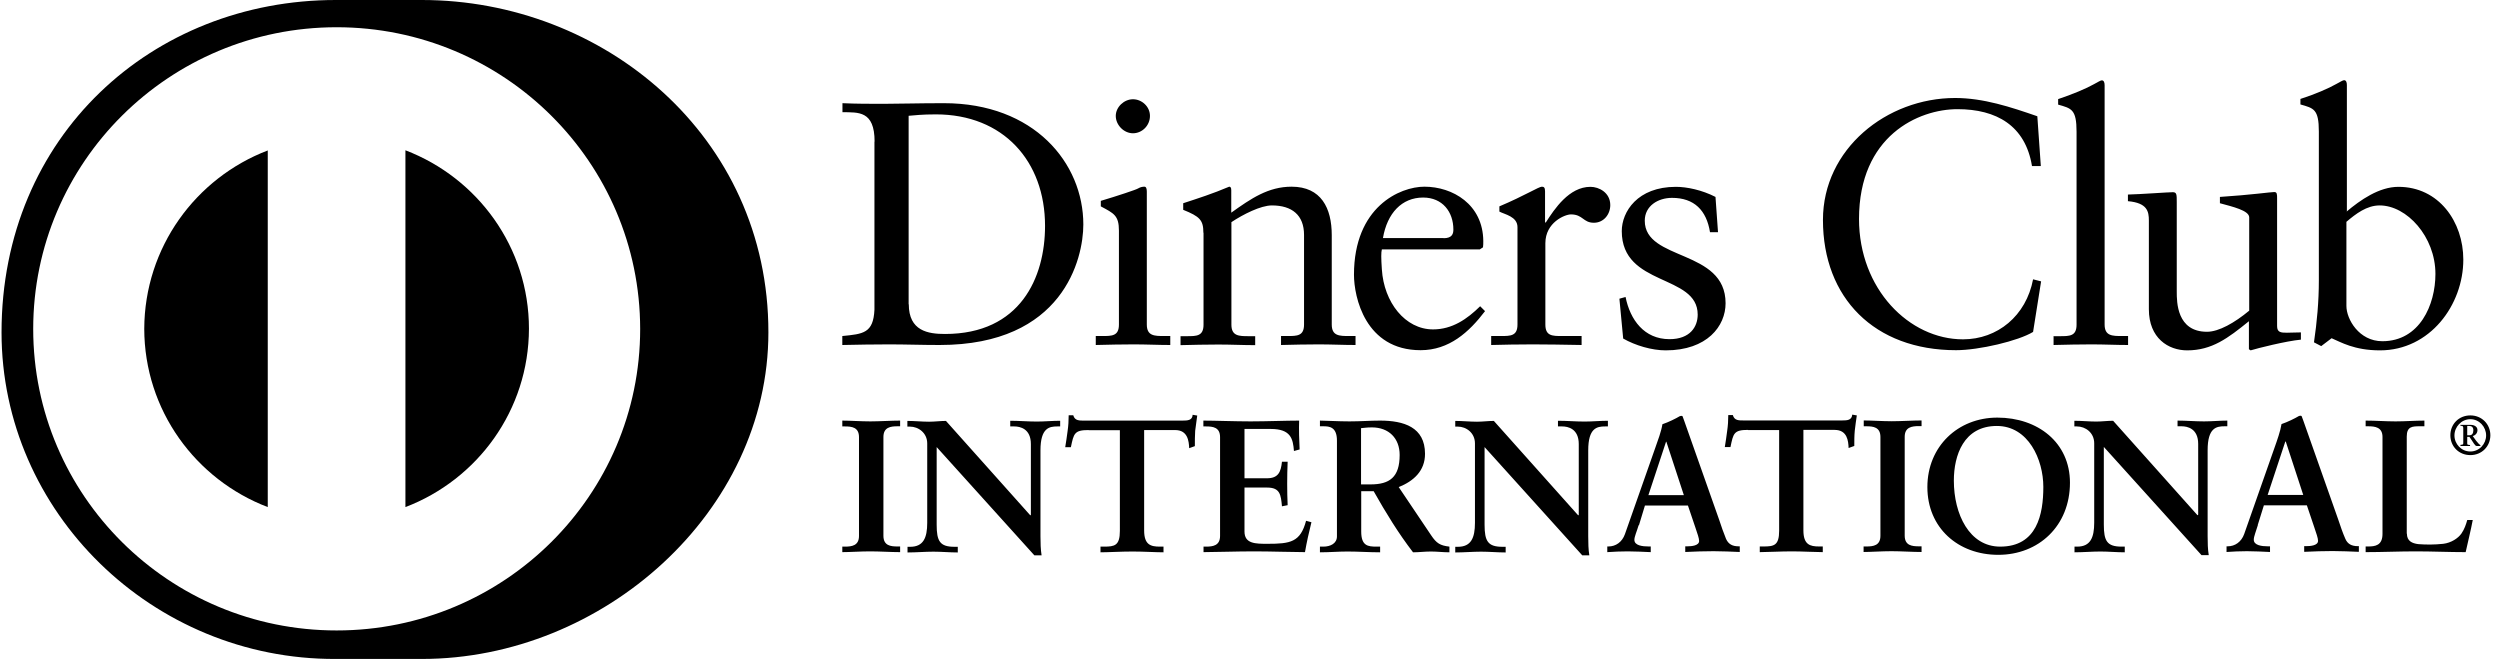 <svg width="117" height="31" viewBox="0 0 117 31" fill="none" xmlns="http://www.w3.org/2000/svg">
<g clip-path="url(#clip0_6846_2658)">
<path fill-rule="evenodd" clip-rule="evenodd" d="M39.42 25.582H39.545C39.862 25.582 40.201 25.538 40.201 25.081V20.459C40.201 19.994 39.862 19.957 39.545 19.957H39.42V19.684C39.766 19.684 40.297 19.721 40.732 19.721C41.167 19.721 41.705 19.684 42.126 19.684V19.95H42C41.683 19.95 41.344 19.994 41.344 20.451V25.074C41.344 25.538 41.683 25.575 42 25.575H42.126V25.84C41.698 25.84 41.167 25.804 40.725 25.804C40.282 25.804 39.766 25.84 39.42 25.84V25.575V25.582ZM48.23 24.108L48.245 24.093V20.783C48.245 20.06 47.736 19.957 47.471 19.957H47.279V19.692C47.699 19.692 48.105 19.729 48.525 19.729C48.886 19.729 49.255 19.692 49.616 19.692V19.957H49.483C49.107 19.957 48.694 20.024 48.694 21.078V25.096C48.694 25.405 48.702 25.715 48.746 25.988H48.407L43.836 20.923V24.558C43.836 25.324 43.983 25.59 44.669 25.59H44.824V25.855C44.441 25.855 44.057 25.818 43.681 25.818C43.305 25.818 42.878 25.855 42.472 25.855V25.59H42.597C43.209 25.59 43.394 25.177 43.394 24.469V20.753C43.394 20.259 42.981 19.965 42.583 19.965H42.465V19.699C42.804 19.699 43.15 19.736 43.482 19.736C43.748 19.736 44.006 19.699 44.271 19.699L48.223 24.123L48.23 24.108ZM50.943 20.127C50.28 20.127 50.25 20.289 50.117 20.93H49.852C49.889 20.687 49.933 20.436 49.963 20.178C49.999 19.935 50.014 19.684 50.014 19.434H50.228C50.302 19.699 50.523 19.684 50.759 19.684H55.337C55.573 19.684 55.802 19.677 55.816 19.412L56.03 19.448C56.001 19.684 55.964 19.928 55.934 20.164C55.919 20.4 55.919 20.643 55.919 20.879L55.654 20.975C55.639 20.643 55.588 20.127 54.998 20.127H53.546V24.823C53.546 25.501 53.855 25.582 54.283 25.582H54.452V25.848C54.106 25.848 53.487 25.811 53.007 25.811C52.477 25.811 51.85 25.848 51.503 25.848V25.582H51.673C52.16 25.582 52.41 25.538 52.41 24.845V20.134H50.95L50.943 20.127ZM56.318 25.582H56.443C56.76 25.582 57.099 25.538 57.099 25.081V20.459C57.099 19.994 56.76 19.957 56.443 19.957H56.318V19.684C56.856 19.684 57.785 19.721 58.529 19.721C59.274 19.721 60.196 19.684 60.8 19.684C60.785 20.068 60.8 20.65 60.822 21.034L60.557 21.107C60.513 20.532 60.409 20.075 59.473 20.075H58.242V22.383H59.296C59.827 22.383 59.945 22.088 59.996 21.609H60.262C60.247 21.955 60.24 22.294 60.24 22.641C60.24 22.987 60.247 23.312 60.262 23.643L59.996 23.695C59.945 23.164 59.915 22.818 59.303 22.818H58.242V24.875C58.242 25.45 58.758 25.45 59.318 25.45C60.387 25.45 60.859 25.376 61.124 24.373L61.375 24.44C61.257 24.912 61.154 25.376 61.073 25.84C60.505 25.84 59.48 25.804 58.684 25.804C57.888 25.804 56.826 25.84 56.325 25.84V25.575L56.318 25.582ZM63.705 22.67H64.14C65.032 22.67 65.504 22.338 65.504 21.292C65.504 20.51 64.995 20.002 64.206 20.002C63.941 20.002 63.823 20.031 63.697 20.038V22.67H63.705ZM62.569 20.621C62.569 19.979 62.216 19.95 61.935 19.95H61.773V19.684C62.061 19.684 62.606 19.721 63.152 19.721C63.697 19.721 64.11 19.684 64.582 19.684C65.695 19.684 66.691 19.987 66.691 21.24C66.691 22.036 66.16 22.515 65.46 22.796L66.978 25.052C67.229 25.428 67.398 25.531 67.833 25.582V25.848C67.538 25.848 67.258 25.811 66.963 25.811C66.683 25.811 66.403 25.848 66.13 25.848C65.445 24.956 64.862 24.005 64.287 22.987H63.705V24.875C63.705 25.553 64.022 25.582 64.427 25.582H64.59V25.848C64.081 25.848 63.565 25.811 63.063 25.811C62.636 25.811 62.223 25.848 61.773 25.848V25.582H61.935C62.26 25.582 62.569 25.435 62.569 25.103V20.621ZM73.871 24.108L73.886 24.093V20.783C73.886 20.06 73.377 19.957 73.112 19.957H72.913V19.692C73.333 19.692 73.739 19.729 74.159 19.729C74.528 19.729 74.889 19.692 75.25 19.692V19.957H75.117C74.741 19.957 74.329 20.024 74.329 21.078V25.096C74.329 25.405 74.336 25.715 74.38 25.988H74.048L69.478 20.923V24.558C69.478 25.324 69.632 25.59 70.311 25.59H70.465V25.855C70.082 25.855 69.699 25.818 69.315 25.818C68.932 25.818 68.504 25.855 68.106 25.855V25.59H68.231C68.843 25.59 69.028 25.177 69.028 24.469V20.753C69.028 20.259 68.622 19.965 68.224 19.965H68.106V19.699C68.445 19.699 68.792 19.736 69.124 19.736C69.389 19.736 69.647 19.699 69.912 19.699L73.864 24.123L73.871 24.108ZM77.985 20.672H77.971L77.145 23.172H78.804L77.985 20.672ZM76.688 24.58C76.599 24.882 76.489 25.111 76.489 25.265C76.489 25.531 76.865 25.575 77.16 25.575H77.255V25.84C76.902 25.826 76.533 25.804 76.179 25.804C75.862 25.804 75.545 25.818 75.221 25.84V25.575H75.272C75.619 25.575 75.914 25.369 76.046 25L77.469 20.953C77.587 20.621 77.749 20.186 77.801 19.854C78.088 19.758 78.442 19.581 78.612 19.478C78.641 19.471 78.656 19.463 78.686 19.463C78.708 19.463 78.73 19.463 78.745 19.485C78.774 19.559 78.796 19.633 78.826 19.707L80.455 24.322C80.558 24.631 80.669 24.956 80.779 25.221C80.89 25.465 81.074 25.568 81.369 25.568H81.421V25.833C81.023 25.818 80.625 25.796 80.197 25.796C79.769 25.796 79.32 25.811 78.87 25.833V25.568H78.966C79.165 25.568 79.519 25.538 79.519 25.317C79.519 25.199 79.438 24.963 79.342 24.683L78.995 23.658H76.983L76.703 24.58H76.688ZM81.812 20.119C81.141 20.119 81.119 20.282 80.986 20.923H80.721C80.757 20.68 80.802 20.429 80.831 20.171C80.868 19.928 80.883 19.677 80.883 19.426H81.097C81.17 19.692 81.391 19.677 81.627 19.677H86.206C86.442 19.677 86.663 19.67 86.685 19.404L86.899 19.441C86.862 19.677 86.832 19.92 86.803 20.156C86.781 20.392 86.781 20.636 86.781 20.871L86.515 20.967C86.501 20.636 86.456 20.119 85.859 20.119H84.399V24.816C84.399 25.494 84.709 25.575 85.137 25.575H85.306V25.84C84.96 25.84 84.34 25.804 83.861 25.804C83.33 25.804 82.704 25.84 82.357 25.84V25.575H82.527C83.021 25.575 83.264 25.531 83.264 24.838V20.127H81.804L81.812 20.119ZM87.223 25.575H87.348C87.673 25.575 88.004 25.531 88.004 25.074V20.451C88.004 19.987 87.665 19.95 87.348 19.95H87.223V19.677C87.57 19.677 88.1 19.714 88.535 19.714C88.97 19.714 89.516 19.677 89.929 19.677V19.942H89.803C89.479 19.942 89.14 19.987 89.14 20.444V25.066C89.14 25.531 89.479 25.568 89.803 25.568H89.929V25.833C89.501 25.833 88.97 25.796 88.521 25.796C88.071 25.796 87.562 25.833 87.216 25.833V25.568L87.223 25.575ZM93.608 25.582C95.333 25.582 95.628 24.071 95.628 22.788C95.628 21.506 94.927 19.935 93.453 19.935C91.897 19.935 91.44 21.314 91.44 22.493C91.44 24.071 92.17 25.582 93.608 25.582ZM93.475 19.544C95.37 19.544 96.874 20.709 96.874 22.589C96.874 24.617 95.406 25.966 93.519 25.966C91.632 25.966 90.201 24.698 90.201 22.796C90.201 20.893 91.632 19.544 93.475 19.544ZM102.86 24.101L102.875 24.086V20.776C102.875 20.053 102.366 19.95 102.101 19.95H101.909V19.684C102.322 19.684 102.735 19.721 103.148 19.721C103.516 19.721 103.877 19.684 104.239 19.684V19.95H104.106C103.73 19.95 103.317 20.016 103.317 21.07V25.088C103.317 25.398 103.324 25.708 103.369 25.98H103.03L98.459 20.916V24.55C98.459 25.317 98.606 25.582 99.292 25.582H99.439V25.848C99.056 25.848 98.68 25.811 98.296 25.811C97.913 25.811 97.486 25.848 97.087 25.848V25.582H97.213C97.825 25.582 98.009 25.17 98.009 24.462V20.746C98.009 20.252 97.603 19.957 97.198 19.957H97.08V19.692C97.419 19.692 97.766 19.729 98.105 19.729C98.37 19.729 98.628 19.692 98.894 19.692L102.845 24.115L102.86 24.101ZM106.966 20.665H106.952L106.126 23.164H107.792L106.974 20.665H106.966ZM105.669 24.572C105.58 24.875 105.477 25.103 105.477 25.258C105.477 25.523 105.853 25.568 106.141 25.568H106.237V25.833C105.883 25.818 105.514 25.796 105.16 25.796C104.836 25.796 104.519 25.811 104.202 25.833V25.568H104.253C104.6 25.568 104.895 25.361 105.028 24.993L106.45 20.945C106.568 20.613 106.723 20.178 106.775 19.847C107.062 19.751 107.416 19.574 107.586 19.471C107.615 19.463 107.63 19.456 107.66 19.456C107.682 19.456 107.704 19.456 107.718 19.478C107.748 19.552 107.77 19.625 107.8 19.699L109.429 24.314C109.532 24.624 109.643 24.948 109.761 25.214C109.864 25.457 110.056 25.56 110.343 25.56H110.395V25.826C109.997 25.811 109.598 25.789 109.171 25.789C108.743 25.789 108.294 25.804 107.836 25.826V25.56H107.932C108.131 25.56 108.485 25.531 108.485 25.31C108.485 25.192 108.404 24.956 108.308 24.676L107.962 23.651H105.949L105.662 24.572H105.669ZM112.643 24.971C112.643 25.324 112.887 25.428 113.174 25.465C113.535 25.494 113.933 25.494 114.346 25.45C114.715 25.405 115.039 25.192 115.194 24.971C115.334 24.771 115.415 24.528 115.467 24.337H115.725C115.629 24.838 115.504 25.339 115.393 25.84C114.612 25.84 113.83 25.804 113.056 25.804C112.282 25.804 111.493 25.84 110.712 25.84V25.575H110.83C111.154 25.575 111.501 25.531 111.501 24.985V20.451C111.501 19.994 111.154 19.95 110.83 19.95H110.712V19.684C111.184 19.684 111.648 19.721 112.112 19.721C112.577 19.721 113.012 19.684 113.462 19.684V19.95H113.24C112.901 19.95 112.636 19.957 112.636 20.429V24.978L112.643 24.971Z" fill="black"/>
<path fill-rule="evenodd" clip-rule="evenodd" d="M115.466 20.37H115.576C115.694 20.37 115.753 20.282 115.753 20.134C115.753 19.987 115.665 19.935 115.569 19.935H115.466V20.37ZM115.149 20.864V20.82C115.259 20.805 115.281 20.813 115.281 20.739V20.053C115.281 19.957 115.267 19.921 115.149 19.928V19.884H115.628C115.79 19.884 115.945 19.965 115.945 20.127C115.945 20.267 115.856 20.37 115.724 20.407L115.878 20.621C115.952 20.717 116.033 20.805 116.085 20.842V20.872H115.908C115.819 20.872 115.746 20.687 115.569 20.444H115.466V20.754C115.466 20.82 115.488 20.813 115.598 20.827V20.872H115.149V20.864ZM115.613 21.13C116.033 21.13 116.35 20.776 116.35 20.378C116.35 19.98 116.033 19.618 115.613 19.618C115.193 19.618 114.868 19.98 114.868 20.378C114.868 20.776 115.185 21.13 115.613 21.13ZM115.613 19.441C116.151 19.441 116.549 19.854 116.549 20.37C116.549 20.886 116.151 21.299 115.613 21.299C115.075 21.299 114.677 20.894 114.677 20.37C114.677 19.847 115.075 19.441 115.613 19.441Z" fill="black"/>
<path fill-rule="evenodd" clip-rule="evenodd" d="M95.502 7.771H95.097C94.787 5.876 93.431 5.109 91.61 5.109C89.789 5.109 87.002 6.355 87.002 10.248C87.002 13.529 89.354 15.881 91.868 15.881C93.482 15.881 94.824 14.782 95.148 13.072L95.524 13.168L95.148 15.534C94.463 15.954 92.62 16.389 91.543 16.389C87.724 16.389 85.314 13.942 85.314 10.292C85.314 6.967 88.299 4.586 91.499 4.586C92.819 4.586 94.094 5.006 95.347 5.441L95.51 7.764L95.502 7.771ZM96.092 15.733H96.402C96.859 15.733 97.183 15.733 97.183 15.195V6.164C97.183 5.109 96.94 5.073 96.321 4.896V4.638C96.969 4.424 97.655 4.136 98.002 3.937C98.178 3.841 98.311 3.76 98.363 3.76C98.459 3.76 98.496 3.856 98.496 3.989V15.188C98.496 15.726 98.857 15.726 99.314 15.726H99.594V16.146C99.041 16.146 98.466 16.117 97.884 16.117C97.301 16.117 96.711 16.131 96.107 16.146V15.726L96.092 15.733ZM106.568 15.261C106.568 15.556 106.745 15.571 107.025 15.571C107.217 15.571 107.468 15.556 107.682 15.556V15.895C106.981 15.962 105.639 16.301 105.33 16.397L105.249 16.345V15.033C104.268 15.829 103.516 16.397 102.359 16.397C101.481 16.397 100.567 15.829 100.567 14.473V10.322C100.567 9.902 100.501 9.496 99.587 9.415V9.105C100.176 9.091 101.474 8.995 101.688 8.995C101.872 8.995 101.872 9.105 101.872 9.467V13.647C101.872 14.133 101.872 15.527 103.288 15.527C103.841 15.527 104.578 15.107 105.263 14.539V10.174C105.263 9.85 104.482 9.673 103.892 9.511V9.216C105.359 9.12 106.273 8.987 106.436 8.987C106.568 8.987 106.568 9.098 106.568 9.282V15.261ZM109.812 14.318C109.812 14.937 110.402 15.969 111.493 15.969C113.24 15.969 113.978 14.266 113.978 12.821C113.978 11.074 112.636 9.614 111.368 9.614C110.763 9.614 110.255 10.005 109.812 10.381V14.318ZM109.812 9.909C110.468 9.356 111.346 8.744 112.245 8.744C114.14 8.744 115.283 10.381 115.283 12.15C115.283 14.273 113.72 16.397 111.383 16.397C110.174 16.397 109.539 16.006 109.119 15.829L108.633 16.198L108.294 16.021C108.434 15.062 108.522 14.119 108.522 13.131V6.156C108.522 5.102 108.279 5.065 107.66 4.888V4.63C108.316 4.424 108.994 4.129 109.34 3.93C109.517 3.834 109.65 3.753 109.702 3.753C109.798 3.753 109.834 3.849 109.834 3.981V9.902L109.812 9.909ZM42.531 14.237C42.531 15.49 43.431 15.63 44.227 15.63C47.751 15.63 48.908 12.991 48.908 10.572C48.908 7.542 46.955 5.353 43.799 5.353C43.128 5.353 42.819 5.397 42.524 5.419V14.244L42.531 14.237ZM40.931 6.628C40.931 5.168 40.164 5.264 39.427 5.25V4.829C40.061 4.859 40.718 4.859 41.352 4.859C42.037 4.859 42.966 4.829 44.175 4.829C48.4 4.829 50.7 7.631 50.7 10.506C50.7 12.113 49.756 16.146 43.976 16.146C43.143 16.146 42.376 16.117 41.609 16.117C40.843 16.117 40.157 16.131 39.42 16.146V15.726C40.401 15.63 40.872 15.593 40.924 14.495V6.628H40.931ZM53.022 6.237C52.594 6.237 52.218 5.847 52.218 5.426C52.218 5.006 52.609 4.645 53.022 4.645C53.435 4.645 53.818 4.984 53.818 5.426C53.818 5.869 53.457 6.237 53.022 6.237ZM51.275 15.726H51.584C52.042 15.726 52.366 15.726 52.366 15.188V10.794C52.366 10.079 52.123 9.983 51.518 9.658V9.4C52.285 9.172 53.199 8.869 53.265 8.818C53.376 8.751 53.479 8.737 53.56 8.737C53.641 8.737 53.671 8.833 53.671 8.965V15.188C53.671 15.726 54.032 15.726 54.489 15.726H54.769V16.146C54.217 16.146 53.641 16.117 53.059 16.117C52.477 16.117 51.887 16.131 51.282 16.146V15.726H51.275ZM56.318 10.889C56.318 10.292 56.141 10.13 55.374 9.82V9.511C56.074 9.282 56.745 9.068 57.527 8.737C57.578 8.737 57.623 8.766 57.623 8.899V9.953C58.551 9.29 59.355 8.737 60.446 8.737C61.832 8.737 62.326 9.739 62.326 11.007V15.188C62.326 15.726 62.687 15.726 63.145 15.726H63.439V16.146C62.864 16.146 62.297 16.117 61.714 16.117C61.132 16.117 60.542 16.131 59.952 16.146V15.726H60.247C60.704 15.726 61.029 15.726 61.029 15.188V10.993C61.029 10.064 60.461 9.614 59.525 9.614C59.001 9.614 58.175 10.034 57.63 10.396V15.195C57.63 15.733 57.991 15.733 58.448 15.733H58.743V16.153C58.175 16.153 57.6 16.124 57.011 16.124C56.421 16.124 55.838 16.139 55.249 16.153V15.733H55.544C56.001 15.733 56.325 15.733 56.325 15.195V10.897L56.318 10.889ZM67.561 11.148C67.966 11.148 68.018 10.934 68.018 10.742C68.018 9.916 67.509 9.245 66.602 9.245C65.607 9.245 64.921 9.975 64.722 11.14H67.561V11.148ZM64.671 11.671C64.634 11.818 64.634 12.062 64.671 12.607C64.766 14.148 65.762 15.416 67.067 15.416C67.966 15.416 68.666 14.93 69.271 14.332L69.5 14.561C68.748 15.549 67.819 16.389 66.484 16.389C63.889 16.389 63.366 13.89 63.366 12.858C63.366 9.68 65.519 8.737 66.661 8.737C67.981 8.737 69.404 9.562 69.418 11.28C69.418 11.383 69.418 11.479 69.404 11.575L69.256 11.671H64.671ZM69.794 15.726H70.237C70.694 15.726 71.018 15.726 71.018 15.188V10.631C71.018 10.13 70.414 10.034 70.171 9.902V9.658C71.358 9.157 72.014 8.737 72.161 8.737C72.257 8.737 72.308 8.781 72.308 8.951V10.41H72.345C72.751 9.776 73.436 8.744 74.432 8.744C74.837 8.744 75.361 9.017 75.361 9.599C75.361 10.034 75.051 10.425 74.594 10.425C74.085 10.425 74.085 10.034 73.518 10.034C73.237 10.034 72.323 10.41 72.323 11.383V15.188C72.323 15.726 72.648 15.726 73.105 15.726H74.019V16.146C73.12 16.131 72.434 16.117 71.734 16.117C71.033 16.117 70.377 16.131 69.787 16.146V15.726H69.794ZM76.076 13.897C76.29 14.966 76.946 15.873 78.133 15.873C79.099 15.873 79.452 15.291 79.452 14.723C79.452 12.814 75.899 13.426 75.899 10.816C75.899 9.909 76.636 8.744 78.428 8.744C78.951 8.744 79.651 8.892 80.285 9.216L80.403 10.867H80.028C79.865 9.843 79.29 9.26 78.251 9.26C77.595 9.26 76.975 9.636 76.975 10.329C76.975 12.231 80.757 11.642 80.757 14.192C80.757 15.261 79.895 16.397 77.956 16.397C77.3 16.397 76.533 16.168 75.965 15.844L75.788 13.979L76.083 13.897H76.076Z" fill="black"/>
<path fill-rule="evenodd" clip-rule="evenodd" d="M19.742 0H15.717C7.135 0 0.072 6.355 0.072 15.556C0.072 23.968 7.135 30.876 15.717 30.839H19.742C28.22 30.839 35.961 23.96 35.961 15.556C35.969 6.355 28.228 0 19.742 0ZM15.754 29.505C7.909 29.505 1.554 23.186 1.554 15.394C1.554 7.601 7.909 1.275 15.754 1.275C23.598 1.275 29.953 7.594 29.96 15.394C29.96 23.186 23.598 29.505 15.754 29.505Z" fill="black"/>
<path fill-rule="evenodd" clip-rule="evenodd" d="M12.531 23.739V7.041C9.154 8.331 6.766 11.582 6.751 15.386C6.758 19.198 9.154 22.442 12.531 23.732M24.755 15.386C24.755 11.575 22.351 8.324 18.974 7.033V23.732C22.351 22.442 24.747 19.198 24.755 15.379" fill="black"/>
</g>
<defs>
<clipPath id="clip0_6846_2658">
<rect width="116.478" height="30.839" fill="white" transform="translate(0.072)"/>
</clipPath>
</defs>
</svg>
